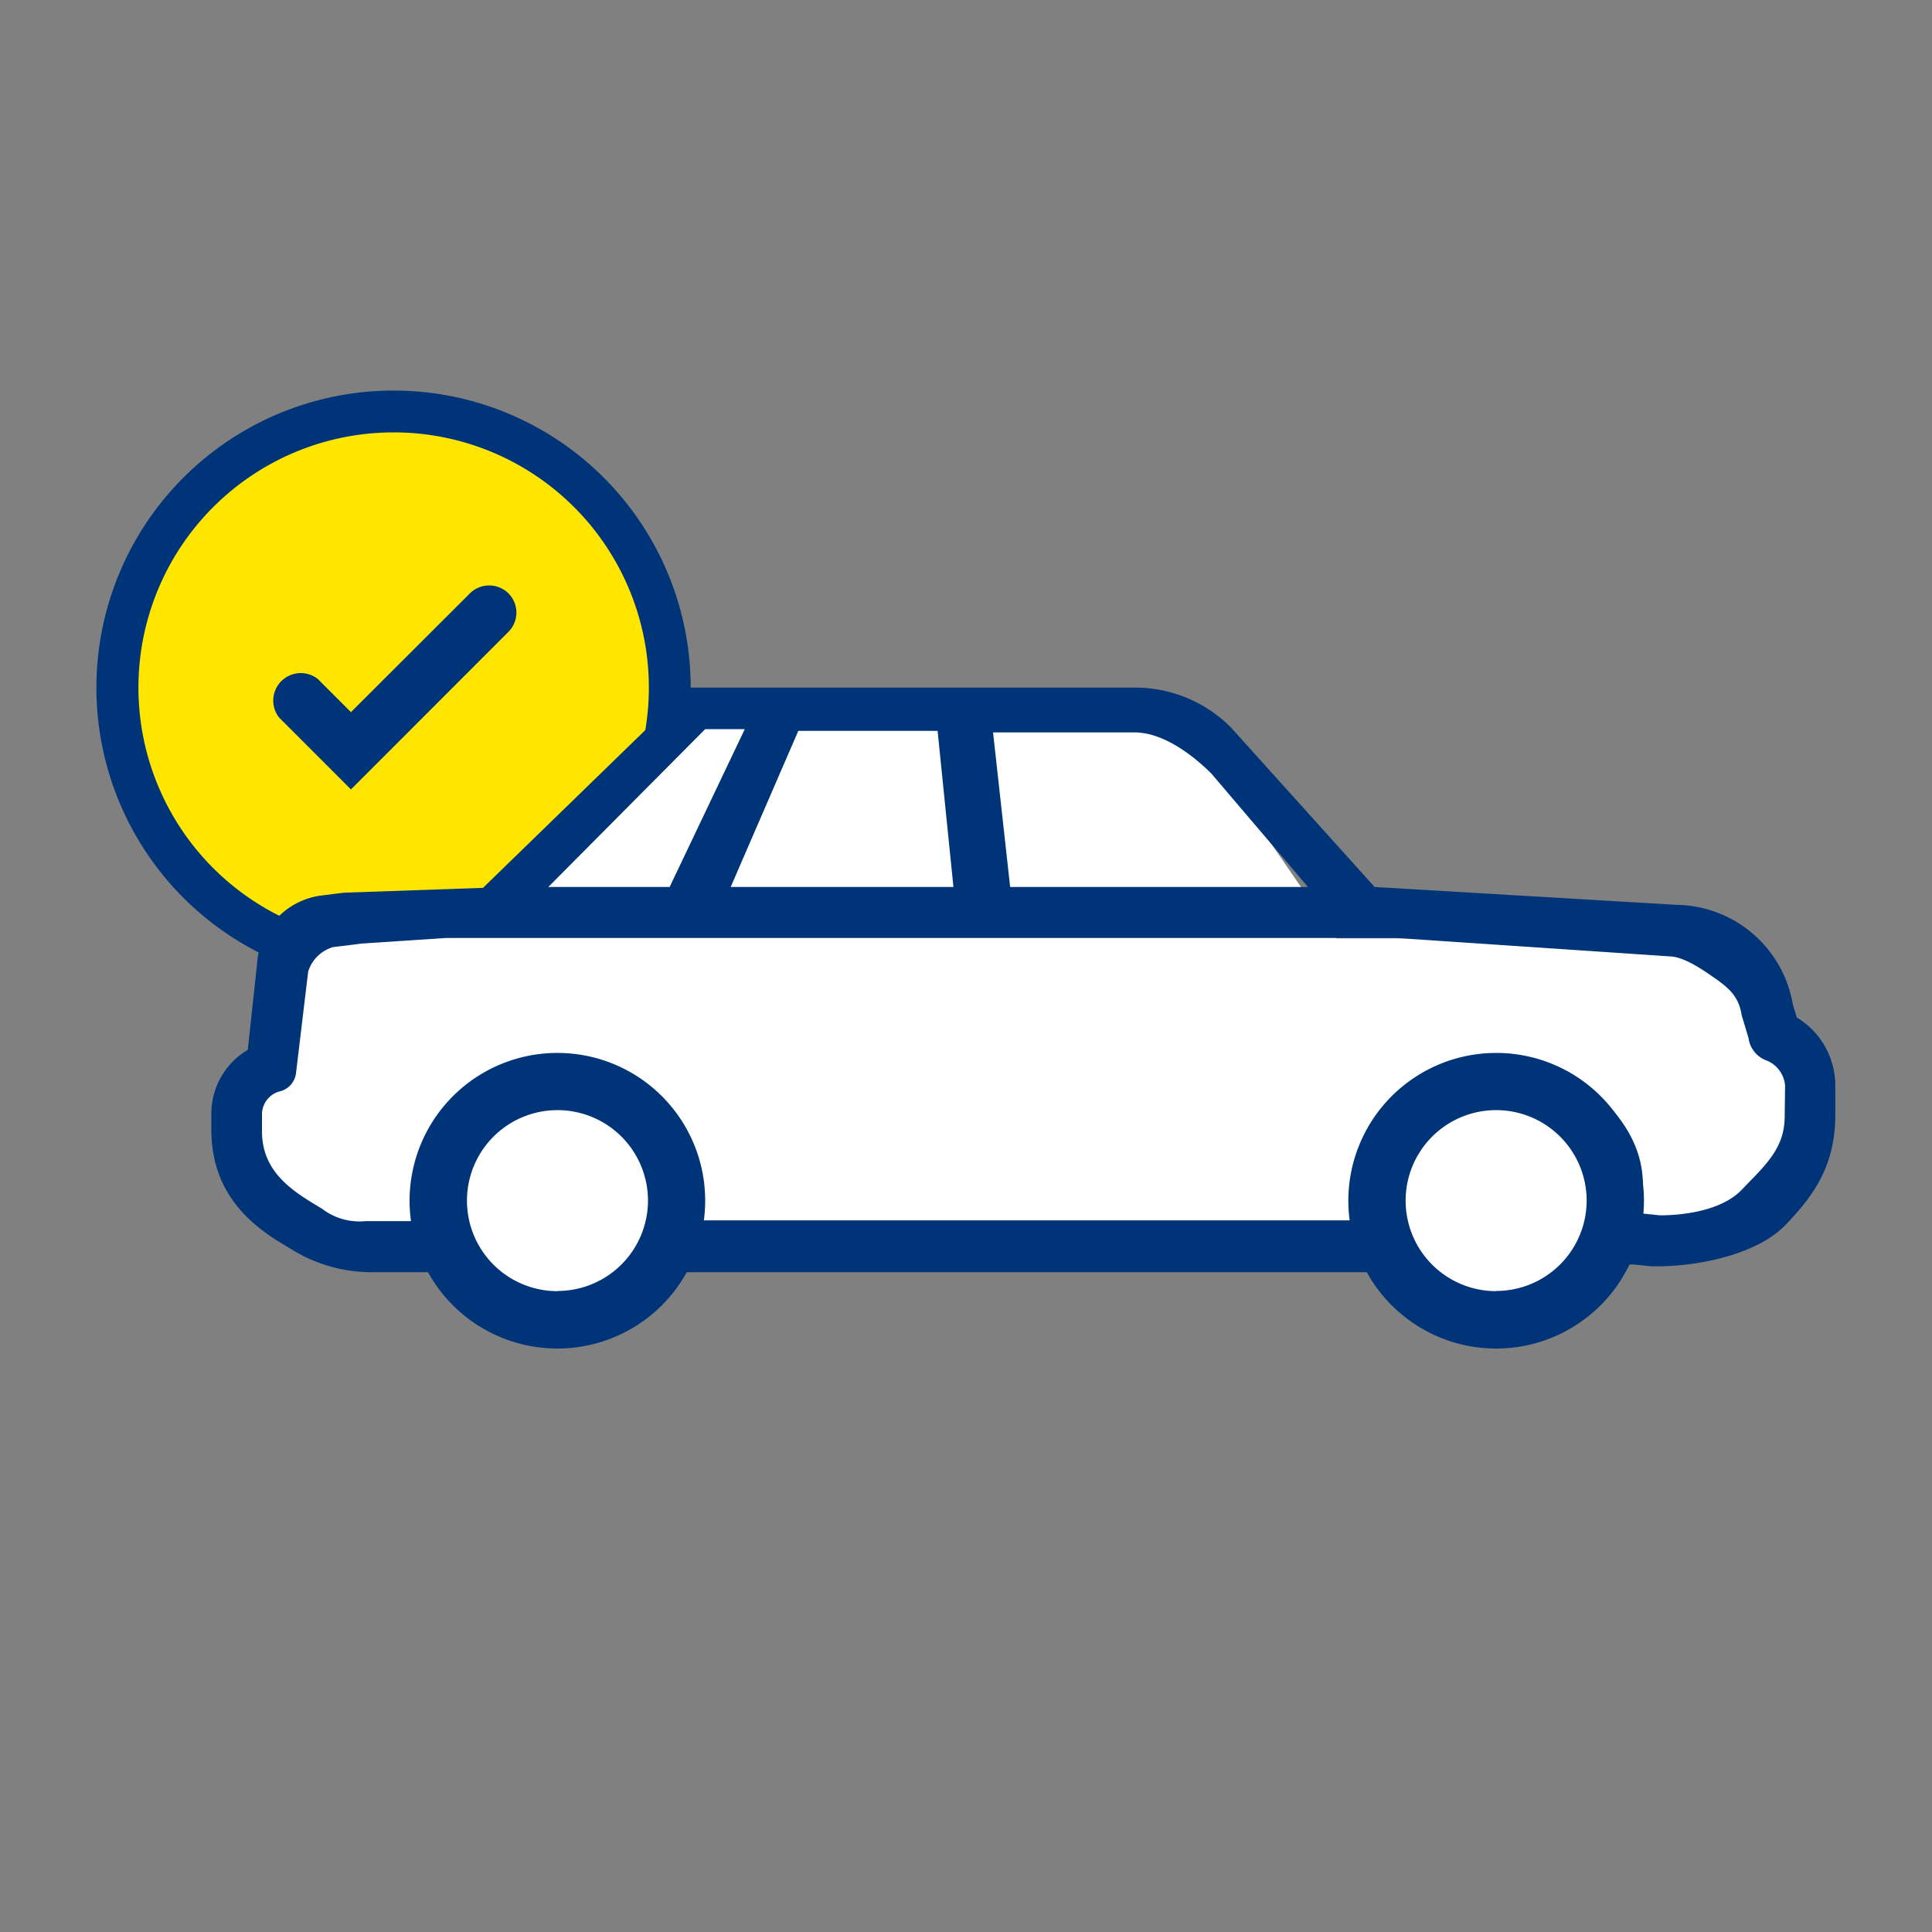 <svg id="Layer_1" data-name="Layer 1" xmlns="http://www.w3.org/2000/svg" viewBox="0 0 200 200"><rect x="0" y="0" width="200" height="200" fill="#808080" stroke="none"/><circle cx="40.75" cy="71.61" r="28.96" style="fill:#ffe600"/><path d="M40.75,40.43A30.76,30.76,0,1,0,71.5,71.18,30.75,30.75,0,0,0,40.75,40.43Zm0,57.17A26.42,26.42,0,1,1,67.17,71.18,26.41,26.41,0,0,1,40.75,97.6Z" style="fill:#003478"/><polygon points="178.02 128.36 30.23 128.36 25.6 116.64 30.23 97.14 55.32 92.51 72.36 75.36 122.67 74.37 138.34 97.14 178.02 97.14 187.42 113.77 178.02 128.36" style="fill:#fff"/><path d="M57.77,135.89a11.62,11.62,0,1,1,11.62-11.62A11.61,11.61,0,0,1,57.77,135.89Z" style="fill:#fff"/><path d="M154.93,135.89a11.62,11.62,0,1,1,11.62-11.62A11.61,11.61,0,0,1,154.93,135.89Z" style="fill:#fff"/><path d="M186,105.33l-.41-1.38a12.39,12.39,0,0,0-12-10.28L142.3,91.82,127.42,75.3a14,14,0,0,0-9.94-4.12h-46l-1.54,1.35L50,91.91l-14.36.5-.77.09-1.58.2a7.66,7.66,0,0,0-6.64,6.62v.09l-1,9.27a7.67,7.67,0,0,0-3.77,6.59v1.67c0,6.6,4.09,9.91,7.65,12l.86.52a15.71,15.71,0,0,0,8.1,2.24h11l-2.76-5.89c0-.43,0-1.66.07-2.27s.06-1.28.06-1.57c0-4.75,5.42-7.24,10.94-7.24,5.31,0,10.94,3,10.94,8,0,.22,0,.78,0,1.43,0,.49.06,1.37.07,1.74l-2.76,5.8h80.21l-2.77-6c0-.35-.05-2.4-.05-3,0-4.85,6.13-8.19,11.51-8.19s11.31,3.15,11.31,8c0,.59,0,2.64,0,3.07l-2.72,5.4,5.62-.08,1.8.19.29,0h.28c4.28,0,10.39-1.22,13.34-4.32,2.59-2.72,5.12-5.84,5.12-11.33V112.4A8.23,8.23,0,0,0,186,105.33ZM125.4,80.08l10,11.74H104.57l-1.77-16,14.53,0C120.52,75.75,123.78,78.46,125.4,80.08ZM98.7,91.82H75.64l7-16.16,14.42,0ZM73,75.48H77.1L69.32,91.82H56.76Zm111.75,40.1c0,3.39-2.14,5.16-4.48,7.62-1.95,2-5.62,2.61-8.45,2.61l-1.82-.19c0-.48.07-2.45.07-3,0-8.18-9.59-13.56-14.69-13.56-4.89,0-14.9,5.57-14.9,13.75,0,.5.33,3,.37,3.52H72.15c0-.48-.41-3-.41-3.52,0-8.18-8.35-13.56-14.32-13.56-5.3,0-14.31,4.62-14.31,12.8,0,.68-.27,3.6-.2,4.36H37.84a6.35,6.35,0,0,1-4.5-1.28l-.86-.52c-3.13-1.88-5.36-3.89-5.36-7.54v-1.67A2.48,2.48,0,0,1,28.87,113a2.21,2.21,0,0,0,1.77-1.89l1.26-10.52a3.8,3.8,0,0,1,2.6-2.55l1.59-.19,1.31-.17,8.78-.58H144.6L172.78,99c1.43,0,3.35,1.29,4.52,2.11,1.63,1.12,2.7,2,3,4l.71,2.36a2.86,2.86,0,0,0,1.78,2.28,3.06,3.06,0,0,1,2,2.64Z" style="fill:#003478"/><path d="M57.72,109A15.3,15.3,0,1,0,73,124.27,15.29,15.29,0,0,0,57.72,109Zm0,24.66a9.37,9.37,0,1,1,9.36-9.37A9.37,9.37,0,0,1,57.72,133.64Z" style="fill:#003478"/><path d="M154.88,109a15.3,15.3,0,1,0,15.3,15.29A15.28,15.28,0,0,0,154.88,109Zm0,24.66a9.37,9.37,0,1,1,9.37-9.37A9.37,9.37,0,0,1,154.88,133.64Z" style="fill:#003478"/><path d="M52.64,61.43a2.84,2.84,0,0,0-4,0L36.33,73.72l-3.44-3.44a2.85,2.85,0,0,0-4,4l3.44,3.44,4,4,4-4,12.29-12.3A2.82,2.82,0,0,0,52.64,61.43Z" style="fill:#003478"/></svg>